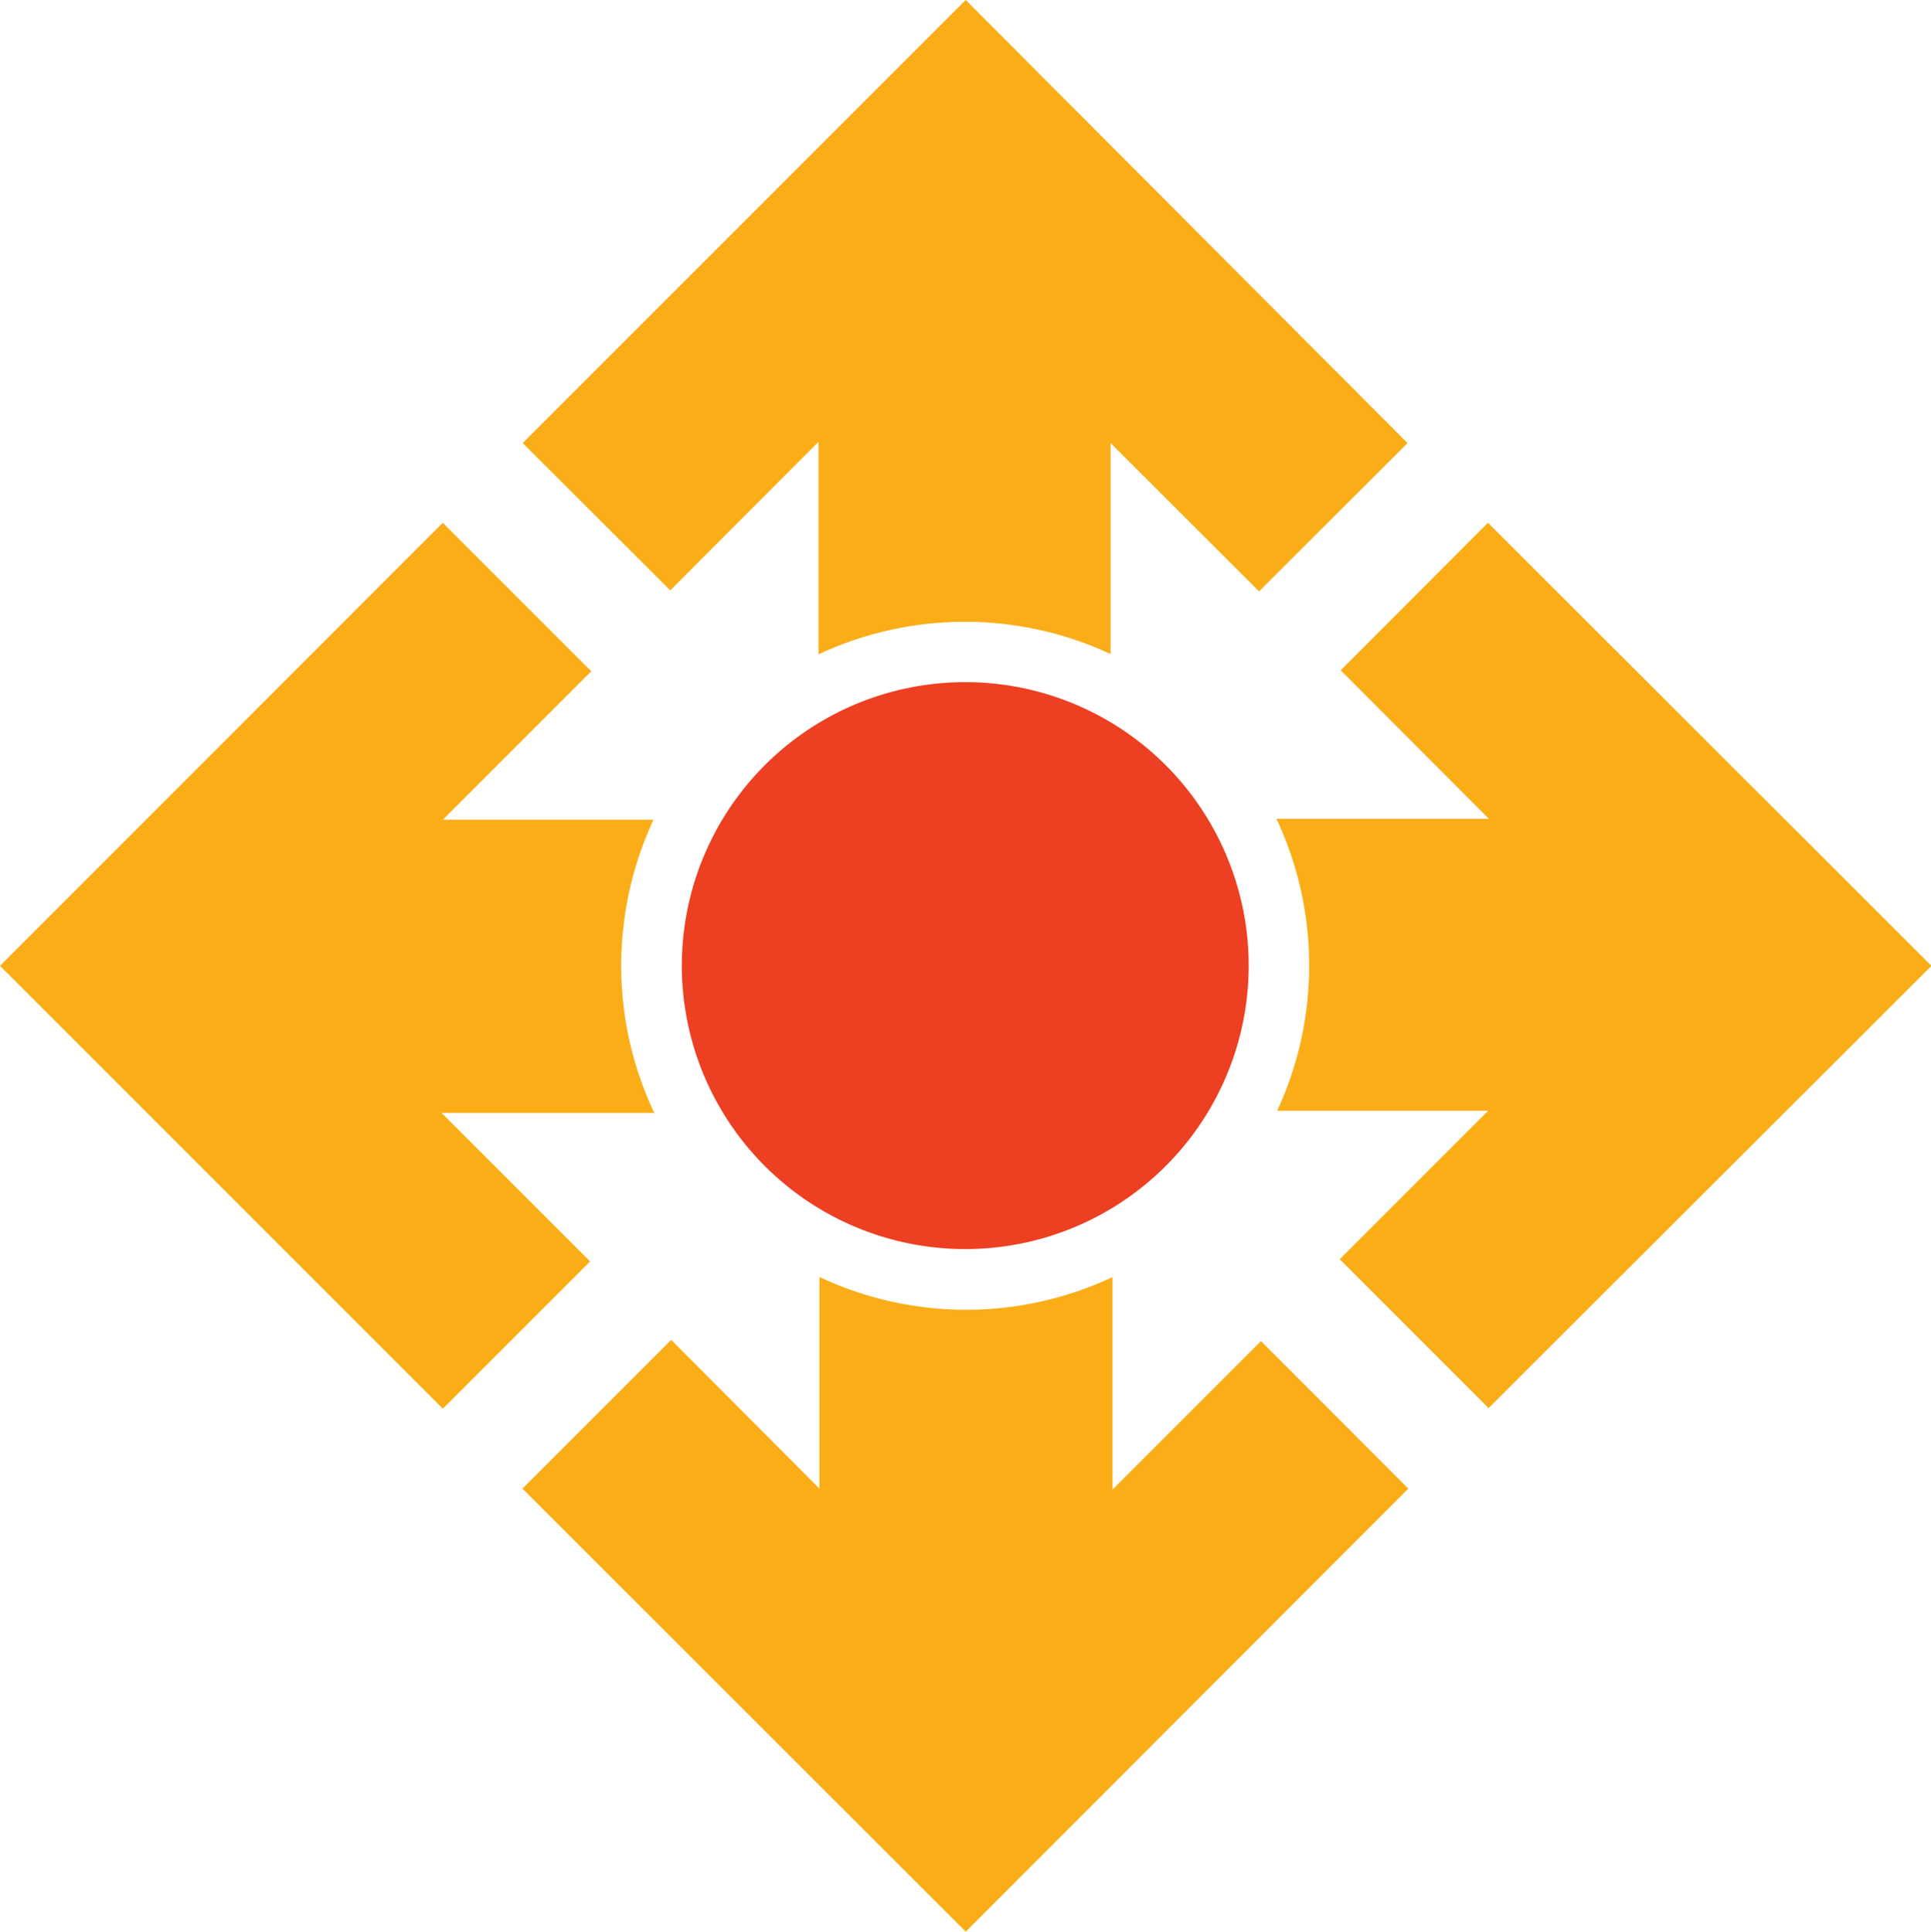 <svg xmlns="http://www.w3.org/2000/svg" viewBox="0 0 79.98 80"><defs><style>.cls-1{fill:#ed4023;}.cls-2{fill:#faad17;}</style></defs><title>Asset 2</title><g id="Layer_2" data-name="Layer 2"><g id="Layer_1-2" data-name="Layer 1"><path class="cls-1" d="M51.72,40A11.74,11.74,0,1,1,40,28.25,11.74,11.74,0,0,1,51.72,40Z"/><path class="cls-2" d="M61.63,58.34,80,40,61.63,21.65l-6.1,6.11,6.14,6.15H52.87A14.3,14.3,0,0,1,52.9,46h8.74l-6.15,6.15,6.15,6.15Z"/><path class="cls-2" d="M33.94,52.92v8.73L27.8,55.49l-6.16,6.16L40,80,58.33,61.65l-6.1-6.11-6.15,6.15v-8.8a14.27,14.27,0,0,1-12.13,0Z"/><path class="cls-2" d="M27.08,33.95H18.34l6.15-6.15-6.15-6.15L0,40,18.34,58.34l6.1-6.1-6.15-6.15H27.1A14.18,14.18,0,0,1,25.73,40a14.36,14.36,0,0,1,1.34-6.06Z"/><path class="cls-2" d="M46,27.08V18.35l6.15,6.14,6.15-6.14L40,0,21.65,18.35l6.11,6.1,6.14-6.15v8.8a14.3,14.3,0,0,1,12.13,0Z"/></g></g></svg>